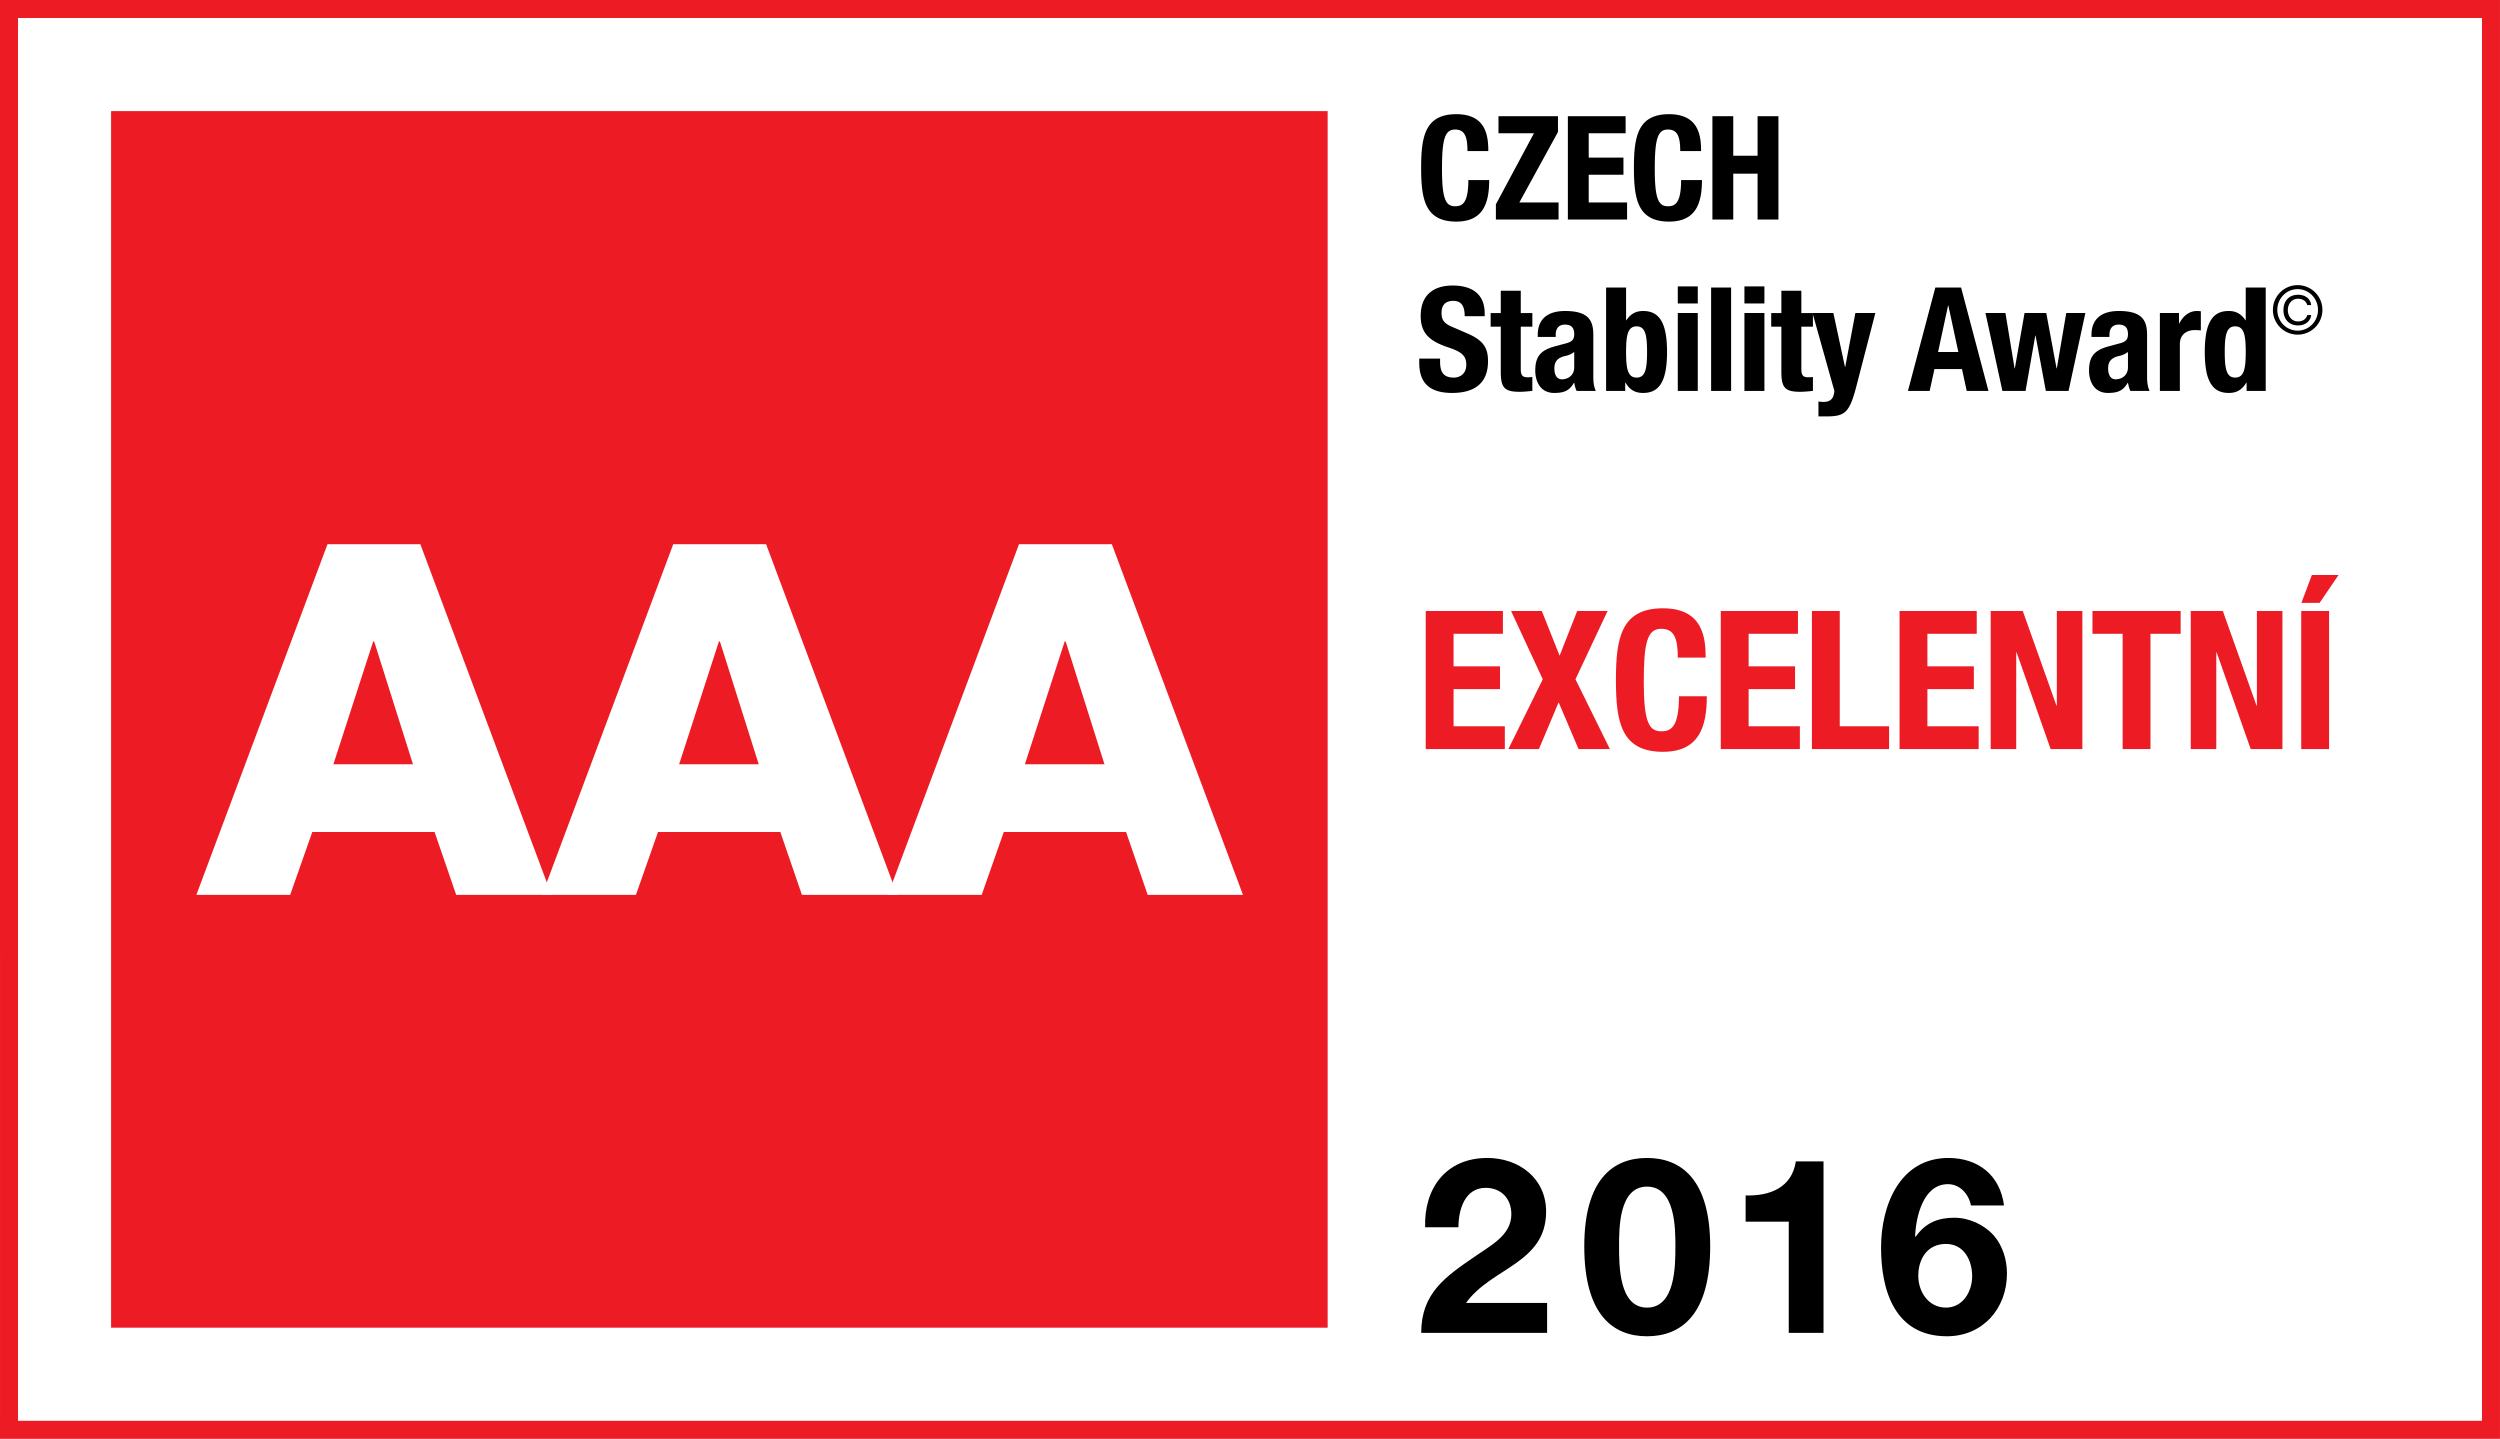 <svg xmlns="http://www.w3.org/2000/svg" xmlns:xlink="http://www.w3.org/1999/xlink" width="198.426" height="114.197"><rect width="100%" height="100%" fill="#333333" stroke="none"/><path fill="#FFF" d="M.001 0h198.424v114.197H.001z"/><path fill-rule="evenodd" clip-rule="evenodd" fill="#ED1C24" d="M8.817 8.819h96.56v96.56H8.817z"/><defs><path id="a" d="M0 0h198.426v114.197H0z"/></defs><clipPath id="b"><use xlink:href="#a" overflow="visible"/></clipPath><path clip-path="url(#b)" d="M113.113 97.409c-.098-3.109 1.671-5.501 4.938-5.501 2.488 0 4.665 1.594 4.665 4.258 0 4.121-4.373 4.451-6.356 7.25h6.435v2.372h-9.992c0-3.169 1.944-4.471 4.296-6.084 1.187-.837 2.858-1.652 2.858-3.324 0-1.303-.855-2.101-2.042-2.101-1.633 0-2.157 1.692-2.157 3.13h-2.645zm17.609-5.501c2.722 0 5.016 1.711 5.016 7.018 0 5.423-2.294 7.135-5.016 7.135-2.702 0-4.977-1.712-4.977-7.135 0-5.307 2.275-7.018 4.977-7.018m0 11.878c2.255 0 2.255-3.324 2.255-4.86 0-1.419 0-4.744-2.255-4.744-2.235 0-2.216 3.325-2.216 4.744 0 1.535 0 4.86 2.216 4.86m14.012 2.002h-2.76v-8.826h-3.422v-2.08c1.925.06 3.674-.622 3.985-2.702h2.196v13.608zm11.701-10.109c-.176-.914-.875-1.692-1.828-1.692-1.982 0-2.546 2.645-2.604 4.142l.039.039c.758-1.089 1.749-1.517 3.071-1.517 1.166 0 2.353.544 3.13 1.399.719.836 1.05 1.944 1.05 3.033 0 2.778-1.925 4.977-4.763 4.977-4.121 0-5.229-3.597-5.229-7.038 0-3.343 1.478-7.114 5.346-7.114 2.353 0 4.102 1.36 4.413 3.771h-2.625zm-4.18 5.579c0 1.264.797 2.527 2.196 2.527 1.322 0 2.08-1.244 2.08-2.488 0-1.283-.661-2.566-2.08-2.566-1.477 0-2.196 1.186-2.196 2.527"/><path clip-path="url(#b)" fill-rule="evenodd" clip-rule="evenodd" fill="#ED1C24" d="M0 1.429l.001 111.34H0v1.428h198.425V0H0v1.429zm196.996 111.34H1.43V1.429h195.566v111.34z"/><path clip-path="url(#b)" fill="#FFF" d="M25.994 43.192h7.368l10.41 27.836h-7.564l-1.715-4.99h-9.708l-1.754 4.99h-7.446l10.409-27.836zm.468 17.466h6.315l-3.08-9.747h-.077l-3.158 9.747z"/><path clip-path="url(#b)" fill="#FFF" d="M53.437 43.192h7.368l10.41 27.836H63.65l-1.715-4.99h-9.708l-1.754 4.99h-7.446l10.41-27.836zm.467 17.466h6.315l-3.08-9.747h-.077l-3.158 9.747z"/><path clip-path="url(#b)" fill="#FFF" d="M80.879 43.192h7.368l10.41 27.836h-7.564l-1.715-4.99H79.67l-1.754 4.99H70.47l10.409-27.836zm.468 17.466h6.315l-3.08-9.747h-.077l-3.158 9.747z"/><path clip-path="url(#b)" d="M116.473 11.993c0-1.195-.241-1.712-.988-1.712-.827 0-1.033.827-1.033 3.159 0 2.483.344 2.931 1.056 2.931.586 0 1.035-.299 1.035-2.08h1.654c0 1.781-.438 3.298-2.608 3.298-2.481 0-2.792-1.77-2.792-4.263s.311-4.263 2.792-4.263c2.366 0 2.539 1.735 2.539 2.93h-1.655zm2.256 4.228l3.02-5.642h-2.814V9.223h4.722v1.253l-3.067 5.596h3.114v1.355h-4.975zm10.297-6.998v1.356h-2.929v1.93h2.757v1.357h-2.757v2.206h3.045v1.355h-4.7V9.223zm4.335 2.77c0-1.195-.241-1.712-.988-1.712-.826 0-1.033.827-1.033 3.159 0 2.483.344 2.931 1.056 2.931.586 0 1.035-.299 1.035-2.08h1.654c0 1.781-.438 3.298-2.608 3.298-2.481 0-2.792-1.77-2.792-4.263s.311-4.263 2.792-4.263c2.366 0 2.539 1.735 2.539 2.93h-1.655zm2.554-2.77h1.654v3.137h1.931V9.223h1.655v8.204H139.5v-3.642h-1.931v3.642h-1.654zm-21.614 19.241v.241c0 .771.218 1.265 1.092 1.265.505 0 .987-.322.987-1.012 0-.735-.367-1.034-1.471-1.401-1.471-.494-2.148-1.126-2.148-2.483 0-1.608.966-2.412 2.539-2.412 1.471 0 2.54.632 2.54 2.206v.23h-1.586c0-.781-.253-1.218-.896-1.218-.747 0-.942.459-.942.953 0 .506.149.827.851 1.115l1.275.551c1.24.552 1.563 1.161 1.563 2.172 0 1.735-1.058 2.517-2.85 2.517-1.873 0-2.608-.873-2.608-2.391v-.333h1.654zm4.817-5.388h1.586v1.77h.92v1.08h-.92v3.343c0 .494.104.678.563.678a3.4 3.4 0 0 0 .356-.023v1.103c-.356.034-.667.07-1.035.07-1.24 0-1.471-.391-1.471-1.632v-3.539h-.804v-1.08h.804v-1.77zm2.933 3.665v-.15c0-1.424.976-1.907 2.171-1.907 1.885 0 2.24.781 2.24 1.897v3.251c0 .585.046.828.195 1.195h-1.516c-.104-.195-.15-.425-.195-.644h-.023c-.367.644-.805.805-1.574.805-1.104 0-1.494-.942-1.494-1.77 0-1.171.472-1.631 1.563-1.93l.896-.241c.471-.126.633-.311.633-.724 0-.472-.195-.759-.736-.759-.494 0-.734.311-.734.805v.172h-1.426zm2.895 1.195a1.766 1.766 0 0 1-.679.311c-.644.137-.896.448-.896.999 0 .471.172.862.598.862.424 0 .977-.265.977-.954v-1.218zm2.531-5.113h1.586v2.596h.022c.334-.494.736-.735 1.333-.735 1.298 0 1.896.954 1.896 3.252s-.598 3.252-1.896 3.252c-.632 0-1.046-.231-1.401-.817h-.023v.656h-1.517v-8.204zm2.424 7.147c.689 0 .827-.689.827-2.034 0-1.345-.138-2.033-.827-2.033-.701 0-.839.688-.839 2.033.001 1.345.138 2.034.839 2.034m3.266-7.239h1.586v1.356h-1.586v-1.356zm0 2.114h1.586v6.182h-1.586v-6.182zm2.645-2.022h1.587v8.204h-1.587zm2.644-.092h1.586v1.356h-1.586v-1.356zm0 2.114h1.586v6.182h-1.586v-6.182zm2.932-1.769h1.586v1.77h.919v1.08h-.919v3.343c0 .494.104.678.563.678.127 0 .253-.012.356-.023v1.103c-.356.034-.667.07-1.034.07-1.24 0-1.471-.391-1.471-1.632v-3.539h-.805v-1.08h.805v-1.77z"/><path clip-path="url(#b)" d="M144.331 31.866c.138.022.275.034.414.034.586 0 .804-.321.85-.873l-1.734-6.182h1.654l.92 4.275h.021l.805-4.275h1.586l-1.494 5.768c-.551 2.138-.908 2.437-2.379 2.437h-.643v-1.184zm9.276-9.043h2.045l2.172 8.204H156.1l-.378-1.736h-2.185l-.379 1.736h-1.723l2.172-8.204zm.219 5.113h1.608l-.793-3.688h-.022l-.793 3.688zm3.761-3.091h1.586l.723 4.39h.024l.769-4.39h1.724l.816 4.39h.023l.747-4.39h1.517l-1.333 6.182h-1.804l-.816-4.389h-.023l-.77 4.389h-1.838zm8.415 1.896v-.15c0-1.424.978-1.907 2.172-1.907 1.885 0 2.24.781 2.24 1.897v3.251c0 .585.047.828.195 1.195h-1.517c-.103-.195-.149-.425-.195-.644h-.021c-.369.644-.806.805-1.575.805-1.104 0-1.494-.942-1.494-1.77 0-1.171.472-1.631 1.563-1.93l.896-.241c.472-.126.632-.311.632-.724 0-.472-.195-.759-.735-.759-.493 0-.735.311-.735.805v.172h-1.426zm2.895 1.195a1.756 1.756 0 0 1-.678.311c-.644.137-.896.448-.896.999 0 .471.172.862.597.862.426 0 .977-.265.977-.954v-1.218zm2.533-3.091h1.517v.827h.023c.321-.598.77-.988 1.425-.988.092 0 .195.012.287.023v1.517c-.173-.012-.322-.024-.494-.024-.552 0-1.172.289-1.172 1.116v3.711h-1.586v-6.182zm6.884 5.526h-.023c-.356.586-.77.817-1.401.817-1.299 0-1.896-.954-1.896-3.252s.598-3.252 1.896-3.252c.597 0 .999.241 1.332.735h.023v-2.596h1.586v8.204h-1.517v-.656zm-.908-.401c.701 0 .839-.689.839-2.034 0-1.345-.138-2.033-.839-2.033-.689 0-.827.688-.827 2.033s.138 2.034.827 2.034m4.96-7.338a1.964 1.964 0 1 1 0 3.929 1.964 1.964 0 1 1 0-3.929m1.614 1.964c0-.91-.72-1.647-1.614-1.647-.896 0-1.614.737-1.614 1.647 0 .911.719 1.647 1.614 1.647.895 0 1.614-.736 1.614-1.647m-.54.413c-.068.535-.519.821-1.043.821-.72 0-1.159-.503-1.159-1.217 0-.715.439-1.218 1.159-1.218.524 0 .975.269 1.043.82h-.317c-.059-.28-.328-.503-.726-.503-.497 0-.81.407-.81.901 0 .492.313.899.81.899.397 0 .667-.222.726-.503h.317z"/><path clip-path="url(#b)" fill="#ED1C24" d="M119.286 48.496v1.811h-3.915v2.579h3.686v1.811h-3.686v2.947h4.068v1.812h-6.278v-10.96zm.648 0h2.441l1.412 3.546 1.397-3.546h2.41l-2.548 5.418 2.732 5.542h-2.487l-1.581-3.715-1.565 3.715h-2.426l2.732-5.542zm13.234 3.699c0-1.596-.322-2.287-1.32-2.287-1.104 0-1.381 1.105-1.381 4.221 0 3.316.46 3.915 1.412 3.915.782 0 1.381-.4 1.381-2.779h2.211c0 2.379-.583 4.406-3.484 4.406-3.315 0-3.73-2.364-3.73-5.695 0-3.331.415-5.695 3.73-5.695 3.162 0 3.393 2.318 3.393 3.914h-2.212zm9.536-3.699v1.811h-3.915v2.579h3.685v1.811h-3.685v2.947h4.068v1.812h-6.278v-10.96zm1.109 10.96v-10.96h2.209v9.148h3.916v1.812zm13.082-10.96v1.811h-3.916v2.579h3.686v1.811h-3.686v2.947h4.069v1.812h-6.278v-10.96zm3.655 0l2.671 7.505h.031v-7.505h2.026v10.96h-2.517l-2.702-7.675h-.031v7.675h-2.026v-10.96zm12.529 0v1.811h-2.394v9.149h-2.21v-9.149h-2.395v-1.811zm3.35 0l2.671 7.505h.031v-7.505h2.026v10.96h-2.517l-2.702-7.675h-.031v7.675h-2.026v-10.96zm6.22-.001h2.21v10.959h-2.21V48.495zm.844-2.855h2.119l-1.505 2.21h-1.442l.828-2.21z"/></svg>